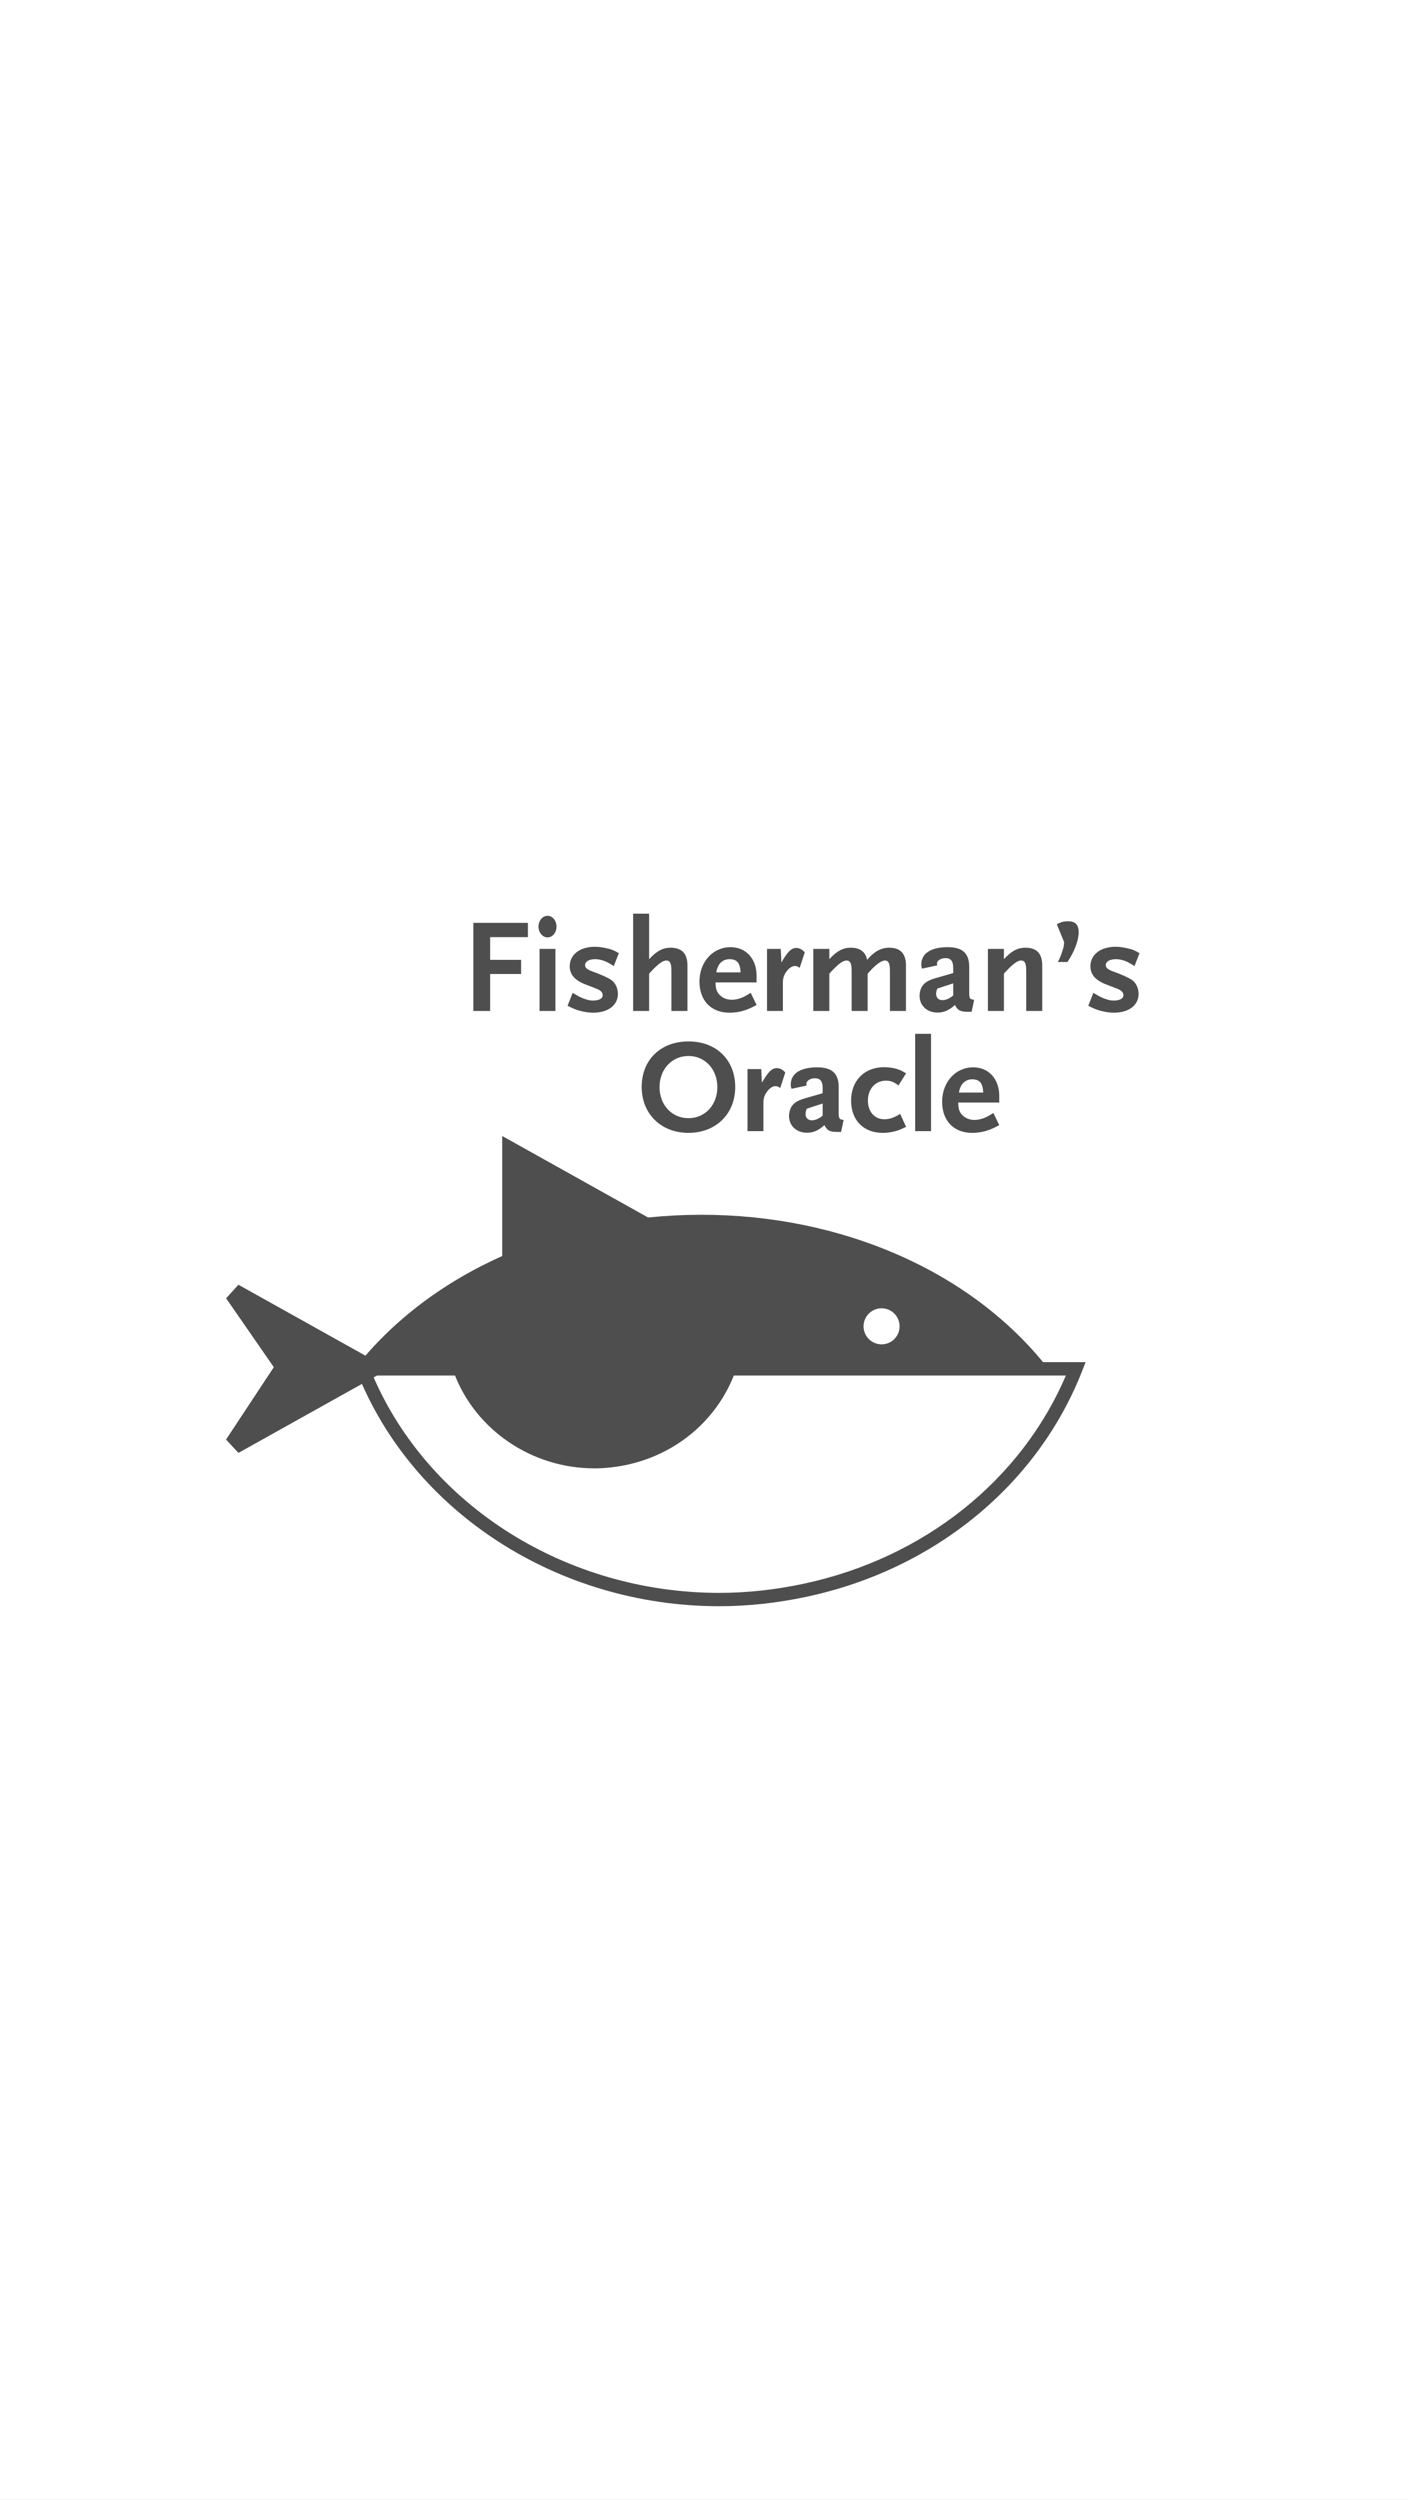 <?xml version="1.0" encoding="utf-8"?>
<!-- Generator: Adobe Illustrator 15.0.0, SVG Export Plug-In . SVG Version: 6.00 Build 0)  -->
<!DOCTYPE svg PUBLIC "-//W3C//DTD SVG 1.1//EN" "http://www.w3.org/Graphics/SVG/1.1/DTD/svg11.dtd">
<svg version="1.1" id="Слой_1" xmlns="http://www.w3.org/2000/svg" xmlns:xlink="http://www.w3.org/1999/xlink" x="0px" y="0px"
	 width="640px" height="1136px" viewBox="0 0 640 1136" enable-background="new 0 0 640 1136" xml:space="preserve">
<rect x="0" y="0" width="640" height="1136" fill="#808080" stroke="none"/>
<g>
	<rect fill="#FFFFFF" stroke="#FFFFFF" stroke-width="0.5" width="640" height="1136"/>
	<g>
		<g>
			<path fill="#4E4E4E" d="M222.8,425.89v10.313h14.075v6.431H222.8v16.805h-7.645v-40.042h24.813v6.492H222.8z"/>
			<path fill="#4E4E4E" d="M248.89,426.011c-2.245,0-4.126-2.184-4.126-4.914s1.881-4.914,4.126-4.914
				c2.244,0,4.064,2.184,4.064,4.914S251.134,426.011,248.89,426.011z M245.25,459.439v-28.211h7.22v28.211H245.25z"/>
			<path fill="#4E4E4E" d="M278.983,439.055c-0.729-0.485-1.396-0.91-1.941-1.213c-2.003-1.213-4.429-1.941-6.492-1.941
				c-2.79,0-4.61,1.092-4.61,2.669c0,1.274,0.971,2.063,3.519,2.973c3.155,1.092,7.22,2.912,8.493,3.883
				c1.76,1.213,2.912,3.762,2.912,6.249c0,5.157-4.489,8.554-11.284,8.554c-1.396,0-2.912-0.182-4.61-0.546
				c-2.609-0.546-3.883-1.031-6.978-2.609l2.306-5.885c2.852,1.759,4.004,2.306,6.067,2.973c1.092,0.364,2.123,0.546,3.154,0.546
				c2.791,0,4.429-0.91,4.429-2.427c0-1.274-0.91-2.245-2.852-2.973l-4.854-1.881c-4.975-1.88-7.28-4.55-7.28-8.312
				c0-5.278,4.611-8.857,11.467-8.857c1.335,0,2.912,0.182,4.672,0.546c2.669,0.546,3.64,0.91,6.188,2.366L278.983,439.055z"/>
			<path fill="#4E4E4E" d="M305.193,459.439v-18.14c0-3.519-0.607-4.792-2.366-4.792c-1.517,0-3.641,1.517-6.795,4.914l-0.971,1.031
				v16.987h-7.28v-44.228h7.28V435.9c3.397-3.701,6.188-5.217,9.768-5.217c5.097,0,7.645,2.669,7.645,8.008v20.749H305.193z"/>
			<path fill="#4E4E4E" d="M340.869,458.226c-2.973,1.334-6.006,2.002-9.282,2.002c-8.372,0-13.651-5.521-13.651-14.136
				c0-8.918,6.067-15.653,14.136-15.653c6.977,0,11.83,5.278,11.83,12.923v3.094h-18.686c0.121,2.366,0.303,3.337,0.971,4.49
				c1.213,2.063,3.64,3.397,6.31,3.397c1.092,0,2.184-0.122,3.337-0.485c1.698-0.485,2.791-1.031,5.399-2.669l2.669,5.521
				C342.568,457.438,341.537,457.923,340.869,458.226z M331.587,435.9c-3.216,0-5.399,2.184-6.006,6.006h11.041
				C336.44,437.599,334.984,435.9,331.587,435.9z"/>
			<path fill="#4E4E4E" d="M363.5,439.843c-0.788-0.606-1.396-0.849-2.184-0.849c-1.153,0-2.427,0.789-3.52,2.123
				c-1.334,1.638-1.941,3.276-1.941,5.4v12.922h-7.219v-28.211h6.248l0.304,6.188c2.73-4.792,4.489-6.613,6.674-6.613
				c1.517,0,2.791,0.667,3.943,2.002L363.5,439.843z"/>
			<path fill="#4E4E4E" d="M404.515,459.439v-18.14c0-3.519-0.607-4.792-2.306-4.792c-0.91,0-2.366,0.728-3.943,2.063
				c-1.031,0.85-2.063,1.881-3.883,3.943v16.927h-7.28v-18.14c0-3.519-0.606-4.792-2.366-4.792c-1.517,0-3.641,1.517-6.795,4.914
				l-0.971,1.031v16.987h-7.28v-28.211h7.28v4.671c3.397-3.701,6.188-5.217,9.768-5.217c4.187,0,6.734,1.941,7.401,5.521
				c3.095-3.701,6.31-5.521,10.011-5.521c5.096,0,7.645,2.669,7.645,8.008v20.749H404.515z"/>
			<path fill="#4E4E4E" d="M441.646,459.804h-1.517c-3.64,0-4.793-0.607-6.067-3.094c-2.669,2.427-5.035,3.458-7.887,3.458
				c-4.793,0-8.19-3.155-8.19-7.644c0-0.971,0.183-1.941,0.485-2.852c0.971-2.609,2.67-3.943,6.795-5.157l8.009-2.305v-2.366
				c0-3.033-1.092-4.429-3.458-4.429c-2.185,0-3.943,1.153-3.943,2.548c0,0.242,0.061,0.364,0.182,0.728l-6.916,1.517
				c-0.304-0.85-0.364-1.153-0.364-1.941c0-4.975,4.368-7.827,12.013-7.827c6.734,0,9.768,2.791,9.768,8.979v11.77
				c0,2.548,0.303,2.973,2.244,3.155L441.646,459.804z M433.274,446.881l-7.22,2.366c-0.425,1.092-0.546,1.638-0.546,2.366
				c0,1.82,1.092,2.912,2.912,2.912c0.91,0,2.002-0.304,2.973-0.85c0.485-0.243,0.85-0.485,1.881-1.274V446.881z"/>
			<path fill="#4E4E4E" d="M466.463,459.439v-18.14c0-3.519-0.607-4.792-2.366-4.792c-1.517,0-3.641,1.517-6.795,4.914l-0.971,1.031
				v16.987h-7.28v-28.211h7.28v4.671c3.397-3.701,6.188-5.217,9.768-5.217c5.097,0,7.645,2.669,7.645,8.008v20.749H466.463z"/>
			<path fill="#4E4E4E" d="M485.211,437.174h-4.368c0.971-1.82,1.214-2.487,1.881-4.489c0.729-2.063,0.85-2.609,0.971-4.55
				l-3.337-8.129c2.366-1.153,3.216-1.335,5.157-1.335c3.276,0,4.793,1.577,4.793,5.036
				C490.308,427.406,488.306,432.624,485.211,437.174z"/>
			<path fill="#4E4E4E" d="M515.669,439.055c-0.729-0.485-1.396-0.91-1.941-1.213c-2.003-1.213-4.429-1.941-6.492-1.941
				c-2.79,0-4.61,1.092-4.61,2.669c0,1.274,0.971,2.063,3.519,2.973c3.155,1.092,7.22,2.912,8.493,3.883
				c1.76,1.213,2.912,3.762,2.912,6.249c0,5.157-4.489,8.554-11.284,8.554c-1.396,0-2.912-0.182-4.61-0.546
				c-2.609-0.546-3.883-1.031-6.978-2.609l2.306-5.885c2.852,1.759,4.004,2.306,6.067,2.973c1.092,0.364,2.123,0.546,3.154,0.546
				c2.791,0,4.429-0.91,4.429-2.427c0-1.274-0.91-2.245-2.852-2.973l-4.854-1.881c-4.975-1.88-7.28-4.55-7.28-8.312
				c0-5.278,4.611-8.857,11.467-8.857c1.335,0,2.912,0.182,4.672,0.546c2.669,0.546,3.64,0.91,6.188,2.366L515.669,439.055z"/>
			<path fill="#4E4E4E" d="M312.959,514.834c-12.498,0-21.234-8.615-21.295-20.809c0-12.377,8.615-20.749,21.295-20.749
				c12.62,0,21.234,8.372,21.234,20.749C334.193,506.22,325.396,514.834,312.959,514.834z M312.959,479.889
				c-7.584,0-13.165,6.067-13.165,14.136c0,8.129,5.581,14.136,13.165,14.136c7.522,0,13.105-6.006,13.105-14.136
				C326.064,485.956,320.482,479.889,312.959,479.889z"/>
			<path fill="#4E4E4E" d="M354.642,494.45c-0.788-0.606-1.396-0.849-2.184-0.849c-1.153,0-2.427,0.789-3.519,2.123
				c-1.335,1.638-1.941,3.276-1.941,5.4v12.922h-7.22v-28.211h6.249l0.303,6.188c2.73-4.792,4.489-6.613,6.674-6.613
				c1.517,0,2.791,0.667,3.943,2.002L354.642,494.45z"/>
			<path fill="#4E4E4E" d="M382.309,514.41h-1.517c-3.64,0-4.793-0.607-6.067-3.094c-2.669,2.427-5.035,3.458-7.887,3.458
				c-4.793,0-8.19-3.155-8.19-7.644c0-0.971,0.183-1.941,0.485-2.852c0.971-2.609,2.67-3.943,6.795-5.157l8.009-2.305v-2.366
				c0-3.033-1.092-4.429-3.458-4.429c-2.185,0-3.943,1.153-3.943,2.548c0,0.242,0.061,0.364,0.182,0.728l-6.916,1.517
				c-0.304-0.85-0.364-1.153-0.364-1.941c0-4.975,4.368-7.827,12.013-7.827c6.734,0,9.768,2.791,9.768,8.979v11.77
				c0,2.548,0.303,2.973,2.244,3.155L382.309,514.41z M373.937,501.487l-7.22,2.366c-0.425,1.092-0.546,1.638-0.546,2.366
				c0,1.82,1.092,2.912,2.912,2.912c0.91,0,2.002-0.304,2.973-0.85c0.485-0.243,0.85-0.485,1.881-1.274V501.487z"/>
			<path fill="#4E4E4E" d="M409.49,513.196c-2.609,1.092-5.461,1.638-8.251,1.638c-8.736,0-14.379-5.763-14.379-14.621
				c0-9.1,6.006-15.228,14.985-15.228c1.577,0,3.094,0.182,4.61,0.485c2.063,0.485,3.034,0.91,5.399,2.306l-3.458,5.521
				c-2.123-1.638-3.519-2.184-5.702-2.184c-4.793,0-8.19,3.761-8.19,9.04c0,5.036,3.033,8.494,7.401,8.494
				c2.427,0,4.187-0.607,7.28-2.427l2.669,5.885C410.824,512.59,410.036,512.954,409.49,513.196z"/>
			<path fill="#4E4E4E" d="M415.982,514.046v-44.228h7.22v44.228H415.982z"/>
			<path fill="#4E4E4E" d="M451.172,512.833c-2.973,1.334-6.006,2.002-9.282,2.002c-8.372,0-13.65-5.521-13.65-14.136
				c0-8.918,6.066-15.653,14.136-15.653c6.977,0,11.83,5.278,11.83,12.923v3.094H435.52c0.121,2.366,0.303,3.337,0.971,4.49
				c1.213,2.063,3.64,3.397,6.31,3.397c1.092,0,2.184-0.122,3.337-0.485c1.698-0.485,2.791-1.031,5.399-2.669l2.669,5.521
				C452.871,512.044,451.84,512.529,451.172,512.833z M441.89,490.506c-3.216,0-5.399,2.184-6.006,6.006h11.041
				C446.743,492.205,445.287,490.506,441.89,490.506z"/>
		</g>
		<g>
			<g>
				<polygon fill="#4E4E4E" points="231.316,521.428 231.316,555.083 231.316,588.738 291.578,555.083 				"/>
				<path fill="#4E4E4E" d="M228.282,593.908v-77.65l69.518,38.825L228.282,593.908z M234.35,526.598v56.971l51.007-28.485
					L234.35,526.598z"/>
			</g>
			<g>
				<path fill="#4E4E4E" d="M318.873,555.083c-65.038,0-122.092,27.066-154.44,67.79c32.349,40.706,89.402,67.778,154.44,67.778
					c65.031,0,122.085-27.072,154.437-67.778C440.958,582.149,383.904,555.083,318.873,555.083z"/>
				<path fill="#4E4E4E" d="M318.873,693.686c-63.896,0-122.519-25.767-156.814-68.925l-1.501-1.888l1.499-1.887
					c34.289-43.165,92.911-68.938,156.816-68.938c63.896,0,122.521,25.772,156.813,68.938l1.499,1.887l-1.502,1.888
					C441.385,667.919,382.764,693.686,318.873,693.686z M168.333,622.873c33.357,40.585,89.422,64.744,150.54,64.744
					c61.112,0,117.176-24.159,150.535-64.744c-33.351-40.591-89.411-64.757-150.535-64.757
					C257.745,558.116,201.682,582.282,168.333,622.873z"/>
			</g>
			<g>
				<path fill="#FFFFFF" d="M411.942,602.751c0,6.204-5.027,11.229-11.225,11.229c-6.198,0-11.226-5.024-11.226-11.229
					c0-6.197,5.027-11.233,11.226-11.233C406.915,591.518,411.942,596.554,411.942,602.751z"/>
				<path fill="#4E4E4E" d="M400.718,617.013c-7.863,0-14.26-6.398-14.26-14.262c0-7.868,6.396-14.268,14.26-14.268
					c7.862,0,14.259,6.399,14.259,14.268C414.977,610.614,408.58,617.013,400.718,617.013z M400.718,594.551
					c-4.516,0-8.192,3.68-8.192,8.2c0,4.519,3.677,8.194,8.192,8.194c4.515,0,8.191-3.676,8.191-8.194
					C408.909,598.23,405.232,594.551,400.718,594.551z"/>
			</g>
			<g>
				<path fill="#FFFFFF" d="M366.123,722.659c57.099-12.218,103.205-50.53,122.892-100.598H366.123H164.942
					c24.038,61.106,87.417,104.857,162.033,104.857C340.458,726.919,353.526,725.355,366.123,722.659z"/>
				<path fill="#4E4E4E" d="M326.976,729.953c-73.479,0-139.73-42.913-164.856-106.781l-1.63-4.145h332.978l-1.629,4.145
					c-20.347,51.748-67.105,90.049-125.081,102.453C353.34,728.498,339.958,729.953,326.976,729.953z M169.469,625.095
					c25.413,59.276,88.102,98.791,157.507,98.791c12.556,0,25.511-1.41,38.511-4.192c54.42-11.646,98.577-46.851,119.004-94.599
					H169.469z"/>
			</g>
			<g>
				<path fill="#4E4E4E" d="M284.915,662.584c21.488-4.823,38.84-19.95,46.25-39.717h-46.25h-75.709
					c9.045,24.127,32.897,41.399,60.977,41.399C275.258,664.267,280.176,663.65,284.915,662.584z"/>
				<path fill="#4E4E4E" d="M270.183,667.3c-28.447,0-54.091-17.429-63.817-43.369l-1.534-4.097h130.712l-1.537,4.097
					c-7.878,21.02-25.982,36.576-48.424,41.612C280.4,666.708,275.222,667.3,270.183,667.3z M213.766,625.901
					c9.893,21.304,32.017,35.331,56.417,35.331c4.592,0,9.323-0.542,14.066-1.608c18.951-4.254,34.493-16.715,42.362-33.723H213.766
					z"/>
			</g>
			<g>
				<g>
					<polygon fill="#4E4E4E" points="107.204,588.406 129.945,621.256 107.204,655.717 167.467,622.062 					"/>
					<path fill="#4E4E4E" d="M107.943,657.041l-2.005-2.16l22.176-33.604l-22.157-32.008l1.986-2.187l62.634,34.979L107.943,657.041
						z M112.173,592.918l19.604,28.316l-19.878,30.124l52.457-29.297L112.173,592.918z"/>
				</g>
				<g>
					<path fill="#4E4E4E" d="M108.686,658.365l-4.011-4.319l21.609-32.749l-21.573-31.163l3.976-4.376l65.002,36.304
						L108.686,658.365z M117.141,597.431l16.467,23.783L116.593,647l44.652-24.938L117.141,597.431z"/>
					<path fill="#4E4E4E" d="M108.385,660.27l-5.633-6.064l21.701-32.888l-21.675-31.312l5.596-6.159l68.426,38.215L108.385,660.27z
						 M106.597,653.886l2.389,2.574l61.591-34.398l-61.579-34.393l-2.355,2.592l21.471,31.016L106.597,653.886z M117.332,648.325
						l-2.006-2.16l16.45-24.931l-15.883-22.941l1.986-2.187l46.476,25.955L117.332,648.325z M122.109,601.942l13.328,19.251
						l-14.152,21.449l36.85-20.581L122.109,601.942z"/>
				</g>
			</g>
		</g>
	</g>
</g>
</svg>
